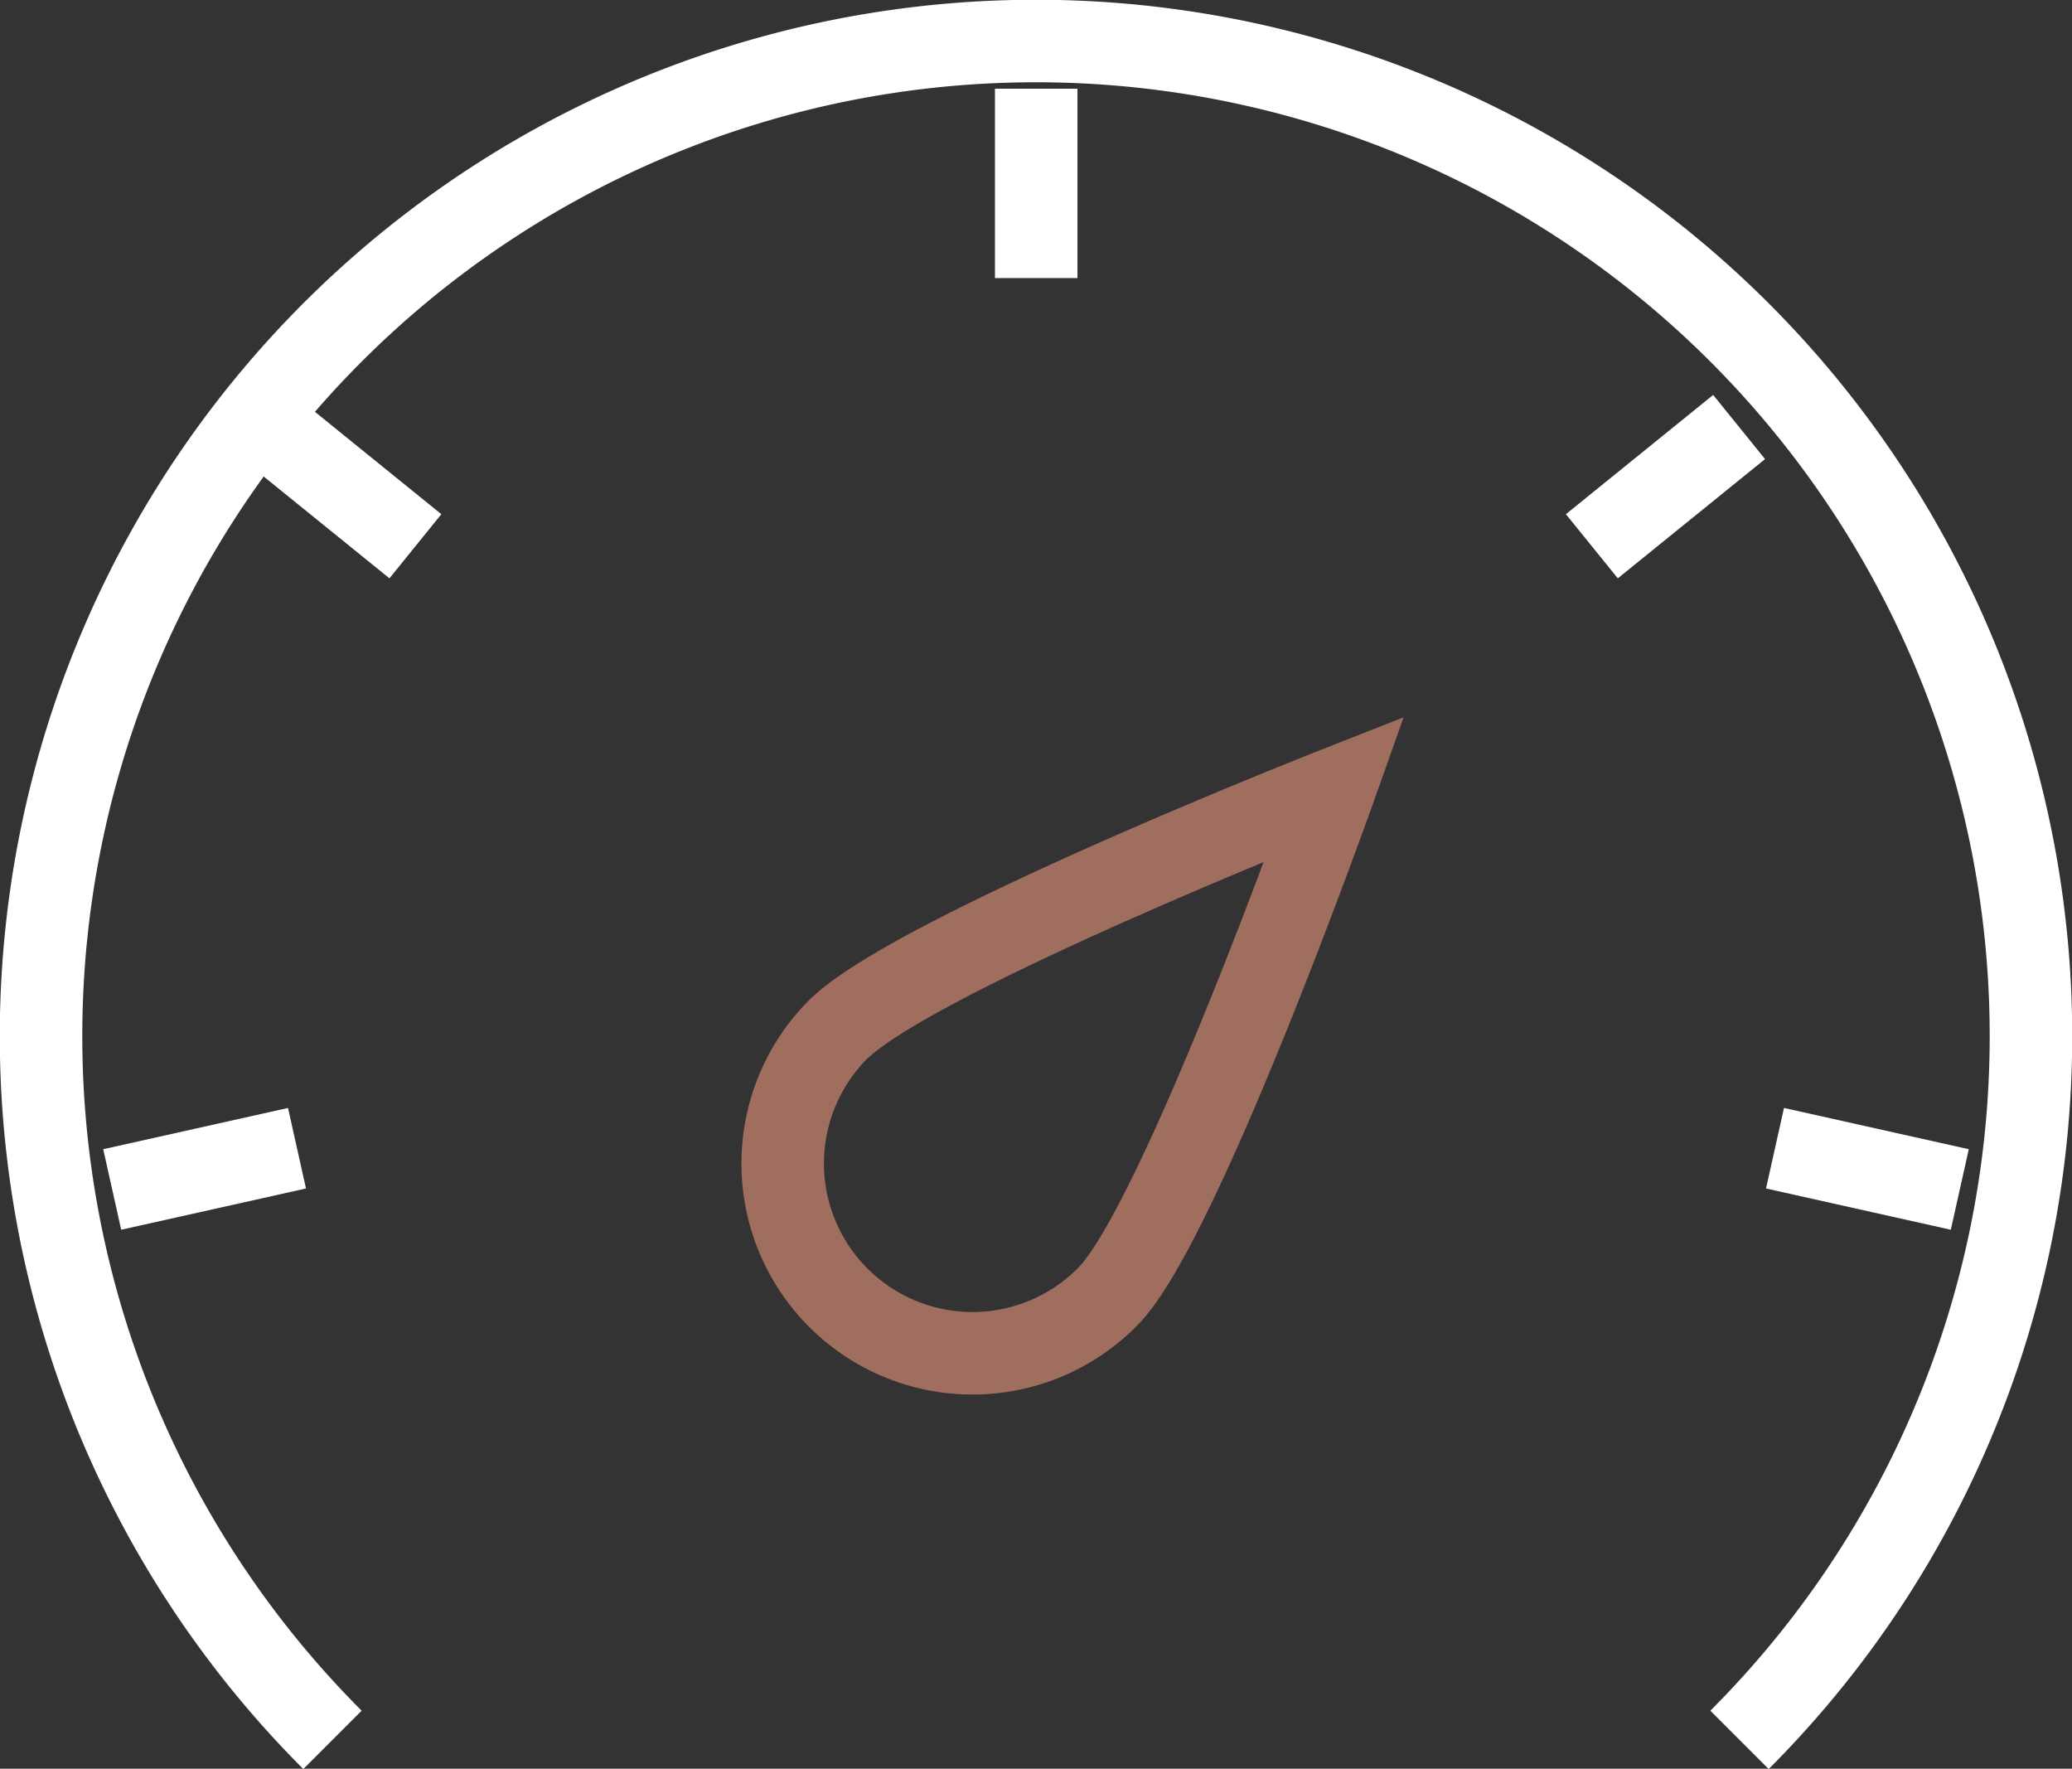 <svg xmlns="http://www.w3.org/2000/svg" viewBox="0 0 50.23 42.87"><rect x="0" y="0" width="50.23" height="42.87" fill="#333333" stroke="none"/><defs><style>.cls-1,.cls-2{fill:none;stroke-miterlimit:10;stroke-width:2px;}.cls-1{stroke:#a06e5f;}.cls-2{stroke:#fff;}</style></defs><g id="Layer_2" data-name="Layer 2"><g id="Layer_1-2" data-name="Layer 1"><path class="cls-1" d="M32.35,19.12S28.64,29.57,26.88,31.4A4.6,4.6,0,0,1,20.27,25C22,23.19,32.35,19.12,32.35,19.12Z"/><path class="cls-2" d="M42.17,42.17a24.12,24.12,0,1,0-34.11,0"/><path class="cls-2" d="M25.12,2.15V6.74"/><path class="cls-2" d="M42.16,10.35l-3.57,2.89"/><path class="cls-2" d="M6.5,10.35l3.57,2.89"/><path class="cls-2" d="M47.51,28.83l-4.48-1"/><path class="cls-2" d="M2.72,28.83l4.48-1"/></g></g></svg>